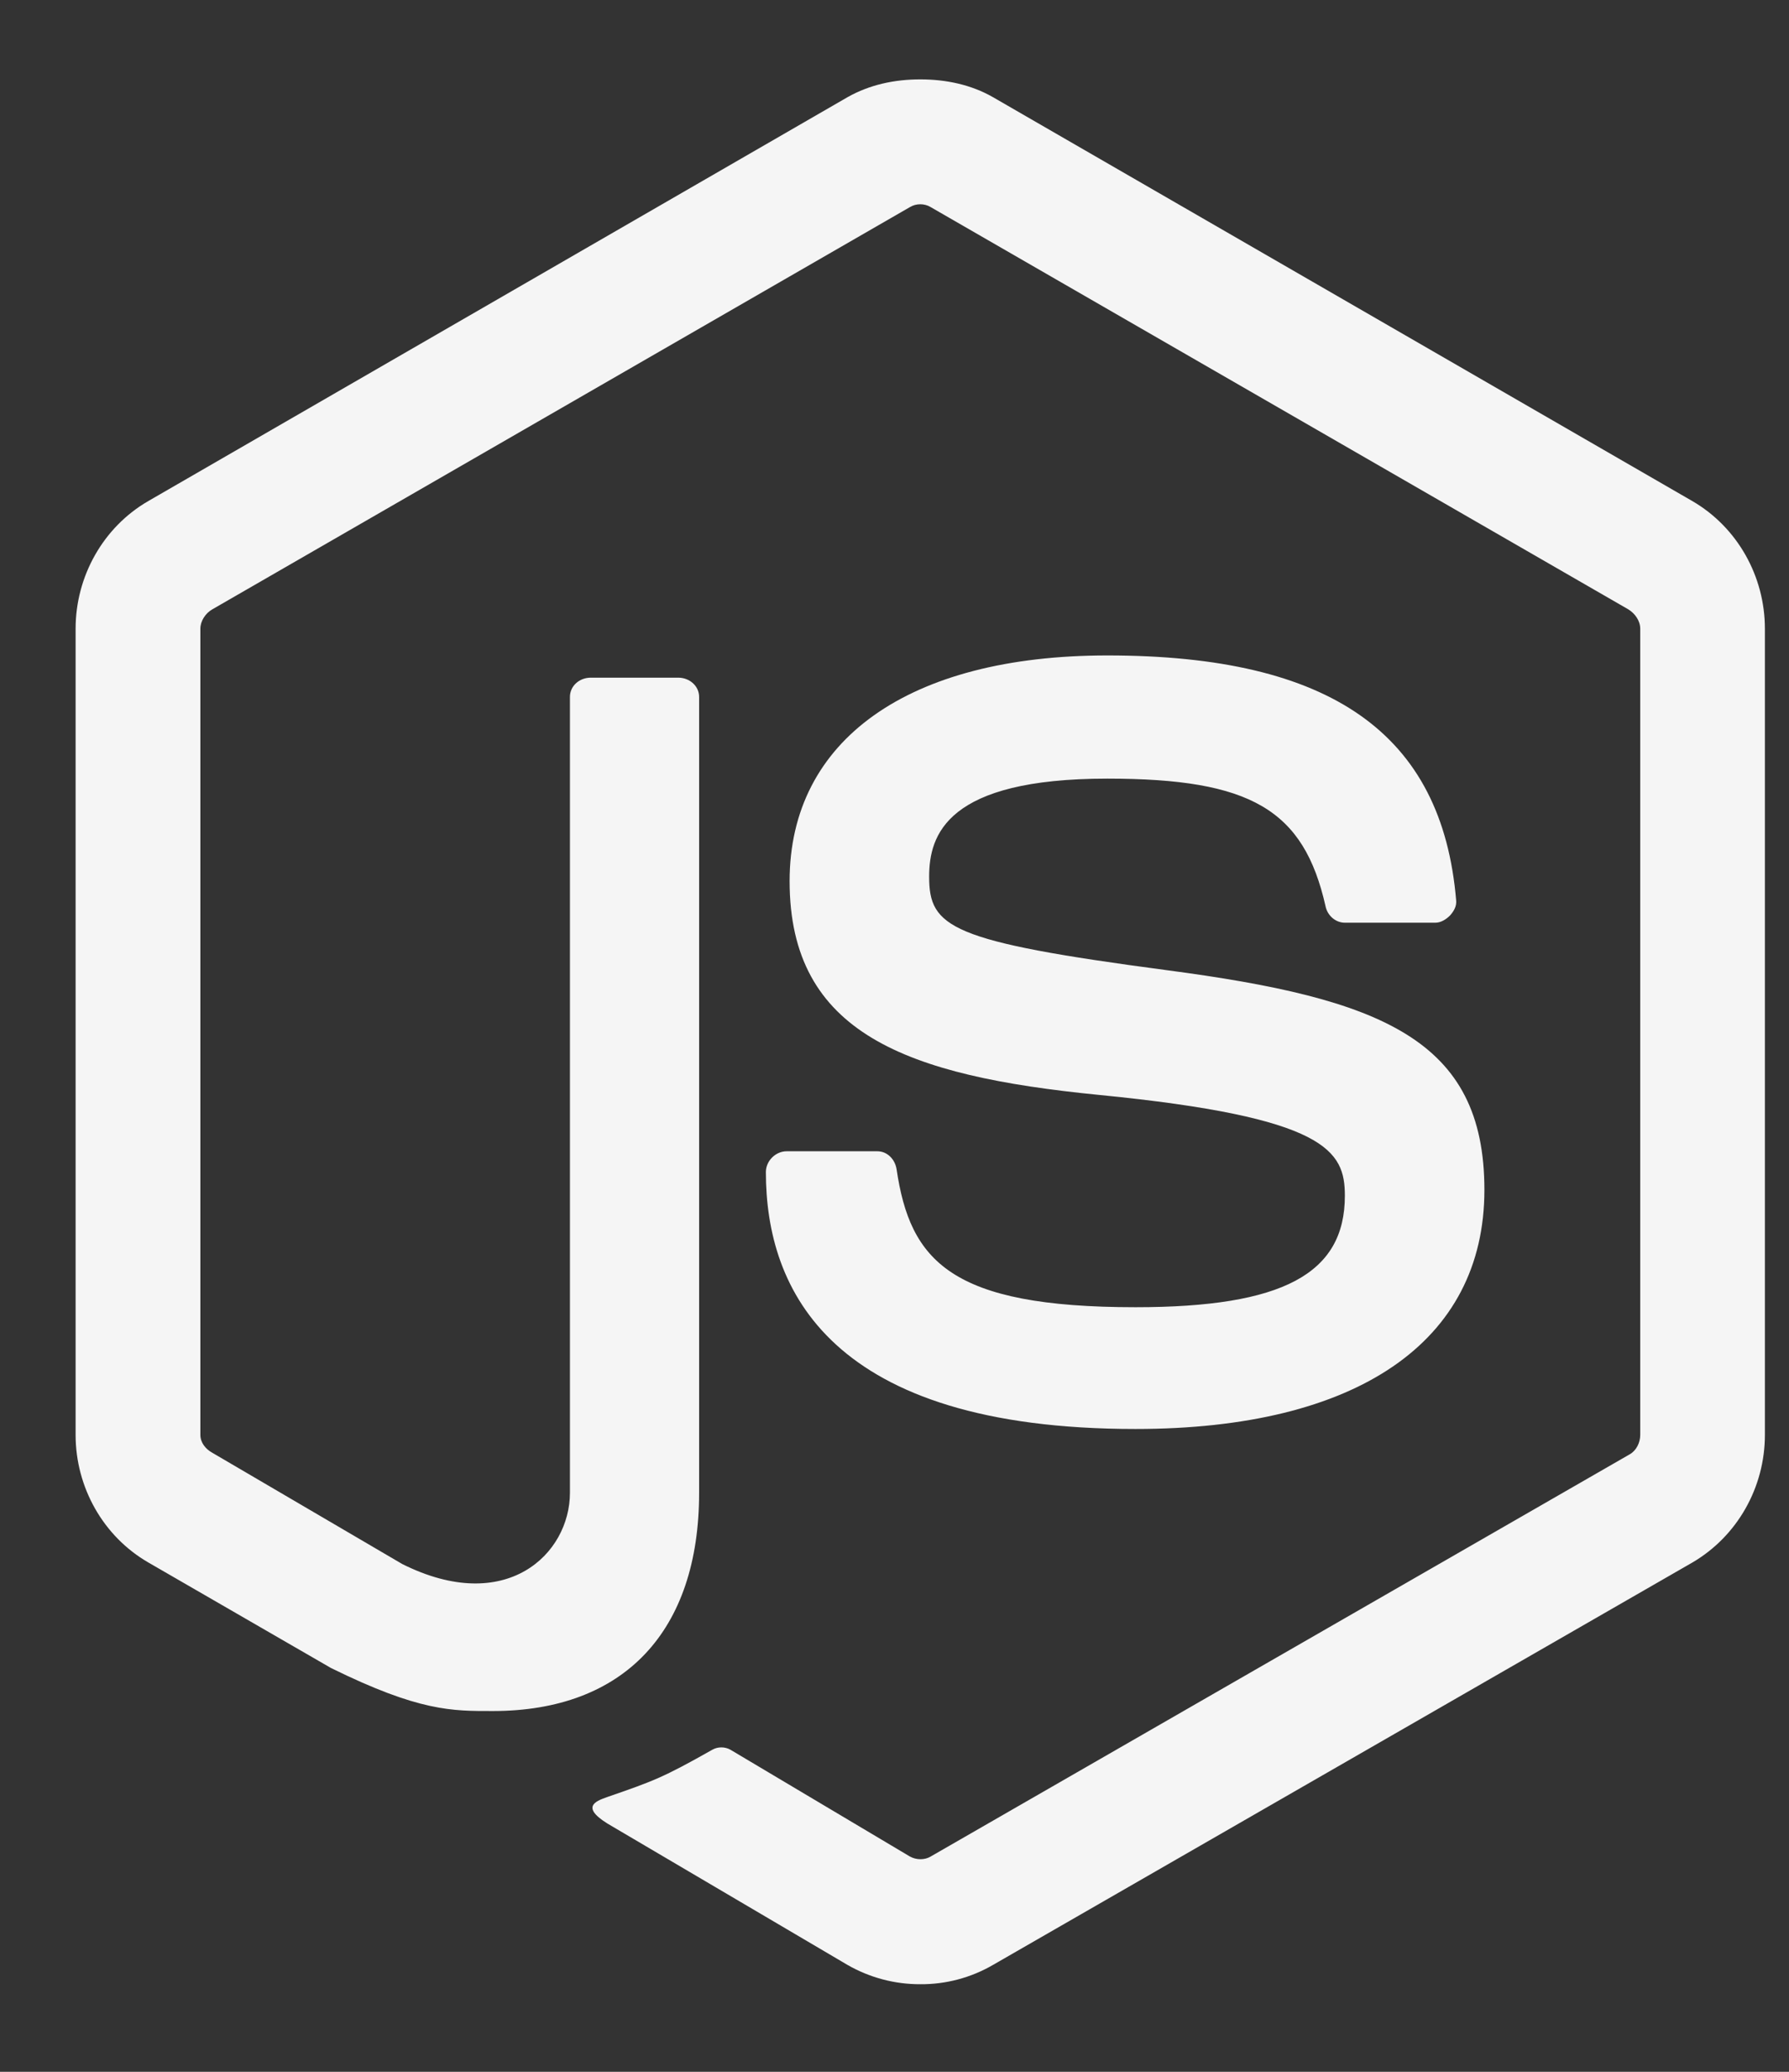 <svg width="19" height="22" viewBox="0 0 19 22" fill="none" xmlns="http://www.w3.org/2000/svg">
<rect x="0" y="0" width="19" height="22" fill="#333333" stroke="none"/>
<path d="M9.774 0.843C9.501 0.843 9.236 0.899 9.001 1.032L1.576 5.32C1.096 5.597 0.803 6.12 0.803 6.676V15.237C0.803 15.793 1.096 16.315 1.576 16.592L3.515 17.712C4.457 18.176 4.805 18.169 5.234 18.169C6.628 18.169 7.425 17.322 7.425 15.851V7.401C7.425 7.282 7.321 7.196 7.204 7.196H6.274C6.155 7.196 6.053 7.282 6.053 7.401V15.851C6.053 16.503 5.374 17.159 4.272 16.608L2.254 15.426C2.183 15.387 2.128 15.318 2.128 15.237V6.676C2.128 6.595 2.182 6.512 2.254 6.471L9.664 2.199C9.697 2.179 9.735 2.169 9.774 2.169C9.813 2.169 9.851 2.179 9.884 2.199L17.294 6.471C17.364 6.514 17.42 6.592 17.42 6.676V15.237C17.42 15.319 17.379 15.402 17.31 15.442L9.884 19.714C9.821 19.752 9.733 19.752 9.664 19.714L7.756 18.579C7.727 18.563 7.694 18.555 7.661 18.555C7.628 18.555 7.596 18.563 7.567 18.579C7.04 18.877 6.941 18.912 6.447 19.083C6.326 19.126 6.141 19.192 6.511 19.399L9.001 20.865C9.236 21 9.503 21.071 9.774 21.07C10.045 21.072 10.312 21.001 10.546 20.865L17.972 16.593C18.452 16.313 18.744 15.793 18.744 15.237V6.676C18.744 6.12 18.452 5.598 17.972 5.32L10.546 1.032C10.314 0.899 10.047 0.843 9.774 0.843L9.774 0.843Z" fill="#F5F5F5"/>
<path d="M11.76 6.96C9.646 6.96 8.386 7.86 8.386 9.356C8.386 10.979 9.636 11.425 11.666 11.626C14.094 11.864 14.283 12.22 14.283 12.698C14.283 13.527 13.622 13.881 12.06 13.881C10.097 13.881 9.666 13.391 9.522 12.415C9.505 12.31 9.424 12.225 9.317 12.225H8.355C8.237 12.225 8.134 12.327 8.134 12.446C8.134 13.696 8.814 15.174 12.06 15.174C14.409 15.174 15.765 14.251 15.765 12.635C15.765 11.034 14.67 10.603 12.391 10.302C10.088 9.997 9.868 9.848 9.868 9.309C9.868 8.864 10.055 8.268 11.76 8.268C13.284 8.268 13.847 8.597 14.078 9.624C14.098 9.721 14.183 9.798 14.283 9.798H15.245C15.304 9.798 15.361 9.761 15.402 9.719C15.442 9.673 15.471 9.622 15.465 9.561C15.316 7.792 14.136 6.96 11.76 6.96Z" fill="#F5F5F5"/>
</svg>
